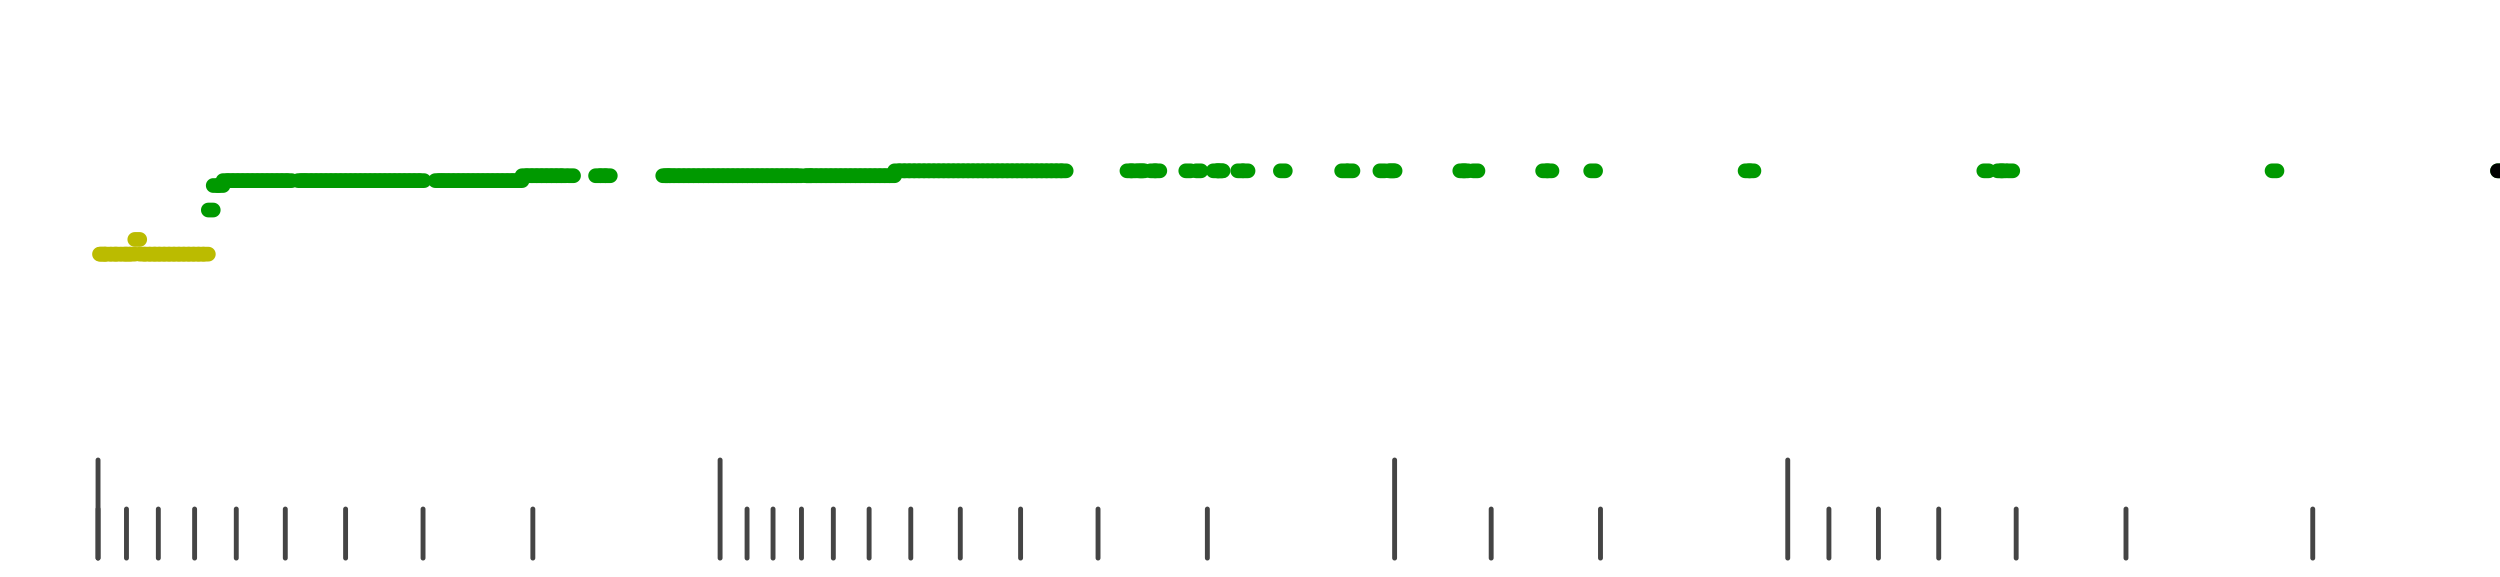 <?xml version="1.0" standalone="no"?>
<!DOCTYPE svg PUBLIC "-//W3C//DTD SVG 1.1//EN" "http://www.w3.org/Graphics/SVG/1.1/DTD/svg11.dtd">
<svg version="1.1" viewBox="-10 -10 510 110" width="7.8in" height="1.8in" xmlns="http://www.w3.org/2000/svg">
<g stroke-linecap="round" stroke-linejoin="round" fill="none" stroke-width="3.0" stroke="black">
<polyline stroke="#444444" stroke-width="1.0" points="461.8,90.0 461.8,100.0"/>
<polyline stroke="#444444" stroke-width="1.0" points="423.7,90.0 423.7,100.0"/>
<polyline stroke="#444444" stroke-width="1.0" points="401.3,90.0 401.3,100.0"/>
<polyline stroke="#444444" stroke-width="1.0" points="385.5,90.0 385.5,100.0"/>
<polyline stroke="#444444" stroke-width="1.0" points="373.2,90.0 373.2,100.0"/>
<polyline stroke="#444444" stroke-width="1.0" points="363.1,90.0 363.1,100.0"/>
<polyline stroke="#444444" stroke-width="1.0" points="354.7,80.0 354.7,100.0"/>
<polyline stroke="#444444" stroke-width="1.0" points="316.5,90.0 316.5,100.0"/>
<polyline stroke="#444444" stroke-width="1.0" points="294.2,90.0 294.2,100.0"/>
<polyline stroke="#444444" stroke-width="1.0" points="274.5,80.0 274.5,100.0"/>
<polyline stroke="#444444" stroke-width="1.0" points="236.3,90.0 236.3,100.0"/>
<polyline stroke="#444444" stroke-width="1.0" points="214.0,90.0 214.0,100.0"/>
<polyline stroke="#444444" stroke-width="1.0" points="198.2,90.0 198.2,100.0"/>
<polyline stroke="#444444" stroke-width="1.0" points="185.9,90.0 185.9,100.0"/>
<polyline stroke="#444444" stroke-width="1.0" points="175.8,90.0 175.8,100.0"/>
<polyline stroke="#444444" stroke-width="1.0" points="167.3,90.0 167.3,100.0"/>
<polyline stroke="#444444" stroke-width="1.0" points="160.0,90.0 160.0,100.0"/>
<polyline stroke="#444444" stroke-width="1.0" points="153.5,90.0 153.5,100.0"/>
<polyline stroke="#444444" stroke-width="1.0" points="147.7,90.0 147.7,100.0"/>
<polyline stroke="#444444" stroke-width="1.0" points="142.4,90.0 142.4,100.0"/>
<polyline stroke="#444444" stroke-width="1.0" points="136.9,80.0 136.9,100.0"/>
<polyline stroke="#444444" stroke-width="1.0" points="98.7,90.0 98.7,100.0"/>
<polyline stroke="#444444" stroke-width="1.0" points="76.3,90.0 76.3,100.0"/>
<polyline stroke="#444444" stroke-width="1.0" points="60.5,90.0 60.5,100.0"/>
<polyline stroke="#444444" stroke-width="1.0" points="48.2,90.0 48.2,100.0"/>
<polyline stroke="#444444" stroke-width="1.0" points="38.2,90.0 38.2,100.0"/>
<polyline stroke="#444444" stroke-width="1.0" points="29.7,90.0 29.7,100.0"/>
<polyline stroke="#444444" stroke-width="1.0" points="22.3,90.0 22.3,100.0"/>
<polyline stroke="#444444" stroke-width="1.0" points="15.8,90.0 15.8,100.0"/>
<polyline stroke="#444444" stroke-width="1.0" points="10.0,90.0 10.0,100.0"/>
<polyline stroke="#444444" stroke-width="1.0" points="10.0,80.0 10.0,100.0"/>
<polyline stroke="#bbbb00" points="10.3,38.0 11.3,38.0"/>
<polyline stroke="#bbbb00" points="10.5,38.0 11.5,38.0"/>
<polyline stroke="#bbbb00" points="11.5,38.0 12.5,38.0"/>
<polyline stroke="#bbbb00" points="12.7,38.0 13.7,38.0"/>
<polyline stroke="#bbbb00" points="13.5,38.0 14.5,38.0"/>
<polyline stroke="#bbbb00" points="14.8,38.0 15.8,38.0"/>
<polyline stroke="#bbbb00" points="15.5,38.0 16.5,38.0"/>
<polyline stroke="#bbbb00" points="16.5,38.0 17.5,38.0"/>
<polyline stroke="#bbbb00" points="17.5,35.0 18.5,35.0"/>
<polyline stroke="#bbbb00" points="18.5,38.0 19.5,38.0"/>
<polyline stroke="#bbbb00" points="19.5,38.0 20.5,38.0"/>
<polyline stroke="#bbbb00" points="20.6,38.0 21.6,38.0"/>
<polyline stroke="#bbbb00" points="21.5,38.0 22.5,38.0"/>
<polyline stroke="#bbbb00" points="22.5,38.0 23.5,38.0"/>
<polyline stroke="#bbbb00" points="23.5,38.0 24.5,38.0"/>
<polyline stroke="#bbbb00" points="24.5,38.0 25.5,38.0"/>
<polyline stroke="#bbbb00" points="25.5,38.0 26.5,38.0"/>
<polyline stroke="#bbbb00" points="26.5,38.0 27.5,38.0"/>
<polyline stroke="#bbbb00" points="27.5,38.0 28.5,38.0"/>
<polyline stroke="#bbbb00" points="28.5,38.0 29.5,38.0"/>
<polyline stroke="#bbbb00" points="29.5,38.0 30.5,38.0"/>
<polyline stroke="#bbbb00" points="30.5,38.0 31.5,38.0"/>
<polyline stroke="#bbbb00" points="31.5,38.0 32.5,38.0"/>
<polyline stroke="#009900" points="32.5,29.0 33.5,29.0"/>
<polyline stroke="#009900" points="33.5,24.0 34.5,24.0"/>
<polyline stroke="#009900" points="34.5,24.0 35.5,24.0"/>
<polyline stroke="#009900" points="35.5,23.0 36.5,23.0"/>
<polyline stroke="#009900" points="36.5,23.0 37.5,23.0"/>
<polyline stroke="#009900" points="37.5,23.0 38.5,23.0"/>
<polyline stroke="#009900" points="38.5,23.0 39.5,23.0"/>
<polyline stroke="#009900" points="39.5,23.0 40.5,23.0"/>
<polyline stroke="#009900" points="40.5,23.0 41.5,23.0"/>
<polyline stroke="#009900" points="41.5,23.0 42.5,23.0"/>
<polyline stroke="#009900" points="42.5,23.0 43.5,23.0"/>
<polyline stroke="#009900" points="43.5,23.0 44.5,23.0"/>
<polyline stroke="#009900" points="44.5,23.0 45.5,23.0"/>
<polyline stroke="#009900" points="45.5,23.0 46.5,23.0"/>
<polyline stroke="#009900" points="46.5,23.0 47.5,23.0"/>
<polyline stroke="#009900" points="47.5,23.0 48.5,23.0"/>
<polyline stroke="#009900" points="48.5,23.0 49.5,23.0"/>
<polyline stroke="#009900" points="50.8,23.0 51.8,23.0"/>
<polyline stroke="#009900" points="51.5,23.0 52.5,23.0"/>
<polyline stroke="#009900" points="52.5,23.0 53.5,23.0"/>
<polyline stroke="#009900" points="53.5,23.0 54.5,23.0"/>
<polyline stroke="#009900" points="54.5,23.0 55.5,23.0"/>
<polyline stroke="#009900" points="55.5,23.0 56.5,23.0"/>
<polyline stroke="#009900" points="56.5,23.0 57.5,23.0"/>
<polyline stroke="#009900" points="57.5,23.0 58.5,23.0"/>
<polyline stroke="#009900" points="58.5,23.0 59.5,23.0"/>
<polyline stroke="#009900" points="59.5,23.0 60.5,23.0"/>
<polyline stroke="#009900" points="60.5,23.0 61.5,23.0"/>
<polyline stroke="#009900" points="61.5,23.0 62.5,23.0"/>
<polyline stroke="#009900" points="62.5,23.0 63.5,23.0"/>
<polyline stroke="#009900" points="63.5,23.0 64.5,23.0"/>
<polyline stroke="#009900" points="64.5,23.0 65.5,23.0"/>
<polyline stroke="#009900" points="65.5,23.0 66.5,23.0"/>
<polyline stroke="#009900" points="66.5,23.0 67.5,23.0"/>
<polyline stroke="#009900" points="67.5,23.0 68.5,23.0"/>
<polyline stroke="#009900" points="68.5,23.0 69.5,23.0"/>
<polyline stroke="#009900" points="69.5,23.0 70.5,23.0"/>
<polyline stroke="#009900" points="70.5,23.0 71.5,23.0"/>
<polyline stroke="#009900" points="71.5,23.0 72.5,23.0"/>
<polyline stroke="#009900" points="72.5,23.0 73.5,23.0"/>
<polyline stroke="#009900" points="73.5,23.0 74.5,23.0"/>
<polyline stroke="#009900" points="74.5,23.0 75.5,23.0"/>
<polyline stroke="#009900" points="75.5,23.0 76.5,23.0"/>
<polyline stroke="#009900" points="78.8,23.0 79.8,23.0"/>
<polyline stroke="#009900" points="79.6,23.0 80.6,23.0"/>
<polyline stroke="#009900" points="80.5,23.0 81.5,23.0"/>
<polyline stroke="#009900" points="81.5,23.0 82.5,23.0"/>
<polyline stroke="#009900" points="82.5,23.0 83.5,23.0"/>
<polyline stroke="#009900" points="83.5,23.0 84.5,23.0"/>
<polyline stroke="#009900" points="84.5,23.0 85.5,23.0"/>
<polyline stroke="#009900" points="85.5,23.0 86.5,23.0"/>
<polyline stroke="#009900" points="86.5,23.0 87.5,23.0"/>
<polyline stroke="#009900" points="87.5,23.0 88.5,23.0"/>
<polyline stroke="#009900" points="88.5,23.0 89.5,23.0"/>
<polyline stroke="#009900" points="89.5,23.0 90.5,23.0"/>
<polyline stroke="#009900" points="90.5,23.0 91.5,23.0"/>
<polyline stroke="#009900" points="91.5,23.0 92.5,23.0"/>
<polyline stroke="#009900" points="92.5,23.0 93.5,23.0"/>
<polyline stroke="#009900" points="93.5,23.0 94.5,23.0"/>
<polyline stroke="#009900" points="94.5,23.0 95.5,23.0"/>
<polyline stroke="#009900" points="95.5,23.0 96.5,23.0"/>
<polyline stroke="#009900" points="96.5,22.0 97.5,22.0"/>
<polyline stroke="#009900" points="97.5,22.0 98.5,22.0"/>
<polyline stroke="#009900" points="98.5,22.0 99.5,22.0"/>
<polyline stroke="#009900" points="99.5,22.0 100.5,22.0"/>
<polyline stroke="#009900" points="100.5,22.0 101.5,22.0"/>
<polyline stroke="#009900" points="101.5,22.0 102.5,22.0"/>
<polyline stroke="#009900" points="102.5,22.0 103.5,22.0"/>
<polyline stroke="#009900" points="103.5,22.0 104.5,22.0"/>
<polyline stroke="#009900" points="104.5,22.0 105.5,22.0"/>
<polyline stroke="#009900" points="106.0,22.0 107.0,22.0"/>
<polyline stroke="#009900" points="111.5,22.0 112.5,22.0"/>
<polyline stroke="#009900" points="112.5,22.0 113.5,22.0"/>
<polyline stroke="#009900" points="113.5,22.0 114.5,22.0"/>
<polyline stroke="#009900" points="125.2,22.0 126.2,22.0"/>
<polyline stroke="#009900" points="125.7,22.0 126.7,22.0"/>
<polyline stroke="#009900" points="126.5,22.0 127.5,22.0"/>
<polyline stroke="#009900" points="127.5,22.0 128.5,22.0"/>
<polyline stroke="#009900" points="128.5,22.0 129.5,22.0"/>
<polyline stroke="#009900" points="129.5,22.0 130.5,22.0"/>
<polyline stroke="#009900" points="130.5,22.0 131.5,22.0"/>
<polyline stroke="#009900" points="131.5,22.0 132.5,22.0"/>
<polyline stroke="#009900" points="132.5,22.0 133.5,22.0"/>
<polyline stroke="#009900" points="133.5,22.0 134.5,22.0"/>
<polyline stroke="#009900" points="134.5,22.0 135.5,22.0"/>
<polyline stroke="#009900" points="135.5,22.0 136.5,22.0"/>
<polyline stroke="#009900" points="136.5,22.0 137.5,22.0"/>
<polyline stroke="#009900" points="137.5,22.0 138.5,22.0"/>
<polyline stroke="#009900" points="138.5,22.0 139.5,22.0"/>
<polyline stroke="#009900" points="139.5,22.0 140.5,22.0"/>
<polyline stroke="#009900" points="140.5,22.0 141.5,22.0"/>
<polyline stroke="#009900" points="141.5,22.0 142.5,22.0"/>
<polyline stroke="#009900" points="142.5,22.0 143.5,22.0"/>
<polyline stroke="#009900" points="143.5,22.0 144.5,22.0"/>
<polyline stroke="#009900" points="144.5,22.0 145.5,22.0"/>
<polyline stroke="#009900" points="145.5,22.0 146.5,22.0"/>
<polyline stroke="#009900" points="146.5,22.0 147.5,22.0"/>
<polyline stroke="#009900" points="147.5,22.0 148.5,22.0"/>
<polyline stroke="#009900" points="148.5,22.0 149.5,22.0"/>
<polyline stroke="#009900" points="149.5,22.0 150.5,22.0"/>
<polyline stroke="#009900" points="150.5,22.0 151.5,22.0"/>
<polyline stroke="#009900" points="151.5,22.0 152.5,22.0"/>
<polyline stroke="#009900" points="152.5,22.0 153.5,22.0"/>
<polyline stroke="#009900" points="154.4,22.0 155.4,22.0"/>
<polyline stroke="#009900" points="154.5,22.0 155.5,22.0"/>
<polyline stroke="#009900" points="155.5,22.0 156.5,22.0"/>
<polyline stroke="#009900" points="156.5,22.0 157.5,22.0"/>
<polyline stroke="#009900" points="157.5,22.0 158.5,22.0"/>
<polyline stroke="#009900" points="158.5,22.0 159.5,22.0"/>
<polyline stroke="#009900" points="159.5,22.0 160.5,22.0"/>
<polyline stroke="#009900" points="160.5,22.0 161.5,22.0"/>
<polyline stroke="#009900" points="161.5,22.0 162.5,22.0"/>
<polyline stroke="#009900" points="162.5,22.0 163.5,22.0"/>
<polyline stroke="#009900" points="163.5,22.0 164.5,22.0"/>
<polyline stroke="#009900" points="164.5,22.0 165.5,22.0"/>
<polyline stroke="#009900" points="165.5,22.0 166.5,22.0"/>
<polyline stroke="#009900" points="166.5,22.0 167.5,22.0"/>
<polyline stroke="#009900" points="167.5,22.0 168.5,22.0"/>
<polyline stroke="#009900" points="168.5,22.0 169.5,22.0"/>
<polyline stroke="#009900" points="169.5,22.0 170.5,22.0"/>
<polyline stroke="#009900" points="170.5,22.0 171.5,22.0"/>
<polyline stroke="#009900" points="171.5,22.0 172.5,22.0"/>
<polyline stroke="#009900" points="172.5,21.0 173.5,21.0"/>
<polyline stroke="#009900" points="173.5,21.0 174.5,21.0"/>
<polyline stroke="#009900" points="174.5,21.0 175.5,21.0"/>
<polyline stroke="#009900" points="175.5,21.0 176.5,21.0"/>
<polyline stroke="#009900" points="176.5,21.0 177.5,21.0"/>
<polyline stroke="#009900" points="177.5,21.0 178.5,21.0"/>
<polyline stroke="#009900" points="178.5,21.0 179.5,21.0"/>
<polyline stroke="#009900" points="179.5,21.0 180.5,21.0"/>
<polyline stroke="#009900" points="180.5,21.0 181.5,21.0"/>
<polyline stroke="#009900" points="181.5,21.0 182.5,21.0"/>
<polyline stroke="#009900" points="182.5,21.0 183.5,21.0"/>
<polyline stroke="#009900" points="183.5,21.0 184.5,21.0"/>
<polyline stroke="#009900" points="184.5,21.0 185.5,21.0"/>
<polyline stroke="#009900" points="185.5,21.0 186.5,21.0"/>
<polyline stroke="#009900" points="186.5,21.0 187.5,21.0"/>
<polyline stroke="#009900" points="187.5,21.0 188.5,21.0"/>
<polyline stroke="#009900" points="188.5,21.0 189.5,21.0"/>
<polyline stroke="#009900" points="189.5,21.0 190.5,21.0"/>
<polyline stroke="#009900" points="190.5,21.0 191.5,21.0"/>
<polyline stroke="#009900" points="191.5,21.0 192.5,21.0"/>
<polyline stroke="#009900" points="192.5,21.0 193.5,21.0"/>
<polyline stroke="#009900" points="193.5,21.0 194.5,21.0"/>
<polyline stroke="#009900" points="194.5,21.0 195.5,21.0"/>
<polyline stroke="#009900" points="195.5,21.0 196.5,21.0"/>
<polyline stroke="#009900" points="196.5,21.0 197.5,21.0"/>
<polyline stroke="#009900" points="197.5,21.0 198.5,21.0"/>
<polyline stroke="#009900" points="198.5,21.0 199.5,21.0"/>
<polyline stroke="#009900" points="199.5,21.0 200.5,21.0"/>
<polyline stroke="#009900" points="200.5,21.0 201.5,21.0"/>
<polyline stroke="#009900" points="201.5,21.0 202.5,21.0"/>
<polyline stroke="#009900" points="202.5,21.0 203.5,21.0"/>
<polyline stroke="#009900" points="203.5,21.0 204.5,21.0"/>
<polyline stroke="#009900" points="204.5,21.0 205.5,21.0"/>
<polyline stroke="#009900" points="205.5,21.0 206.5,21.0"/>
<polyline stroke="#009900" points="206.5,21.0 207.5,21.0"/>
<polyline stroke="#009900" points="219.9,21.0 220.9,21.0"/>
<polyline stroke="#009900" points="220.7,21.0 221.7,21.0"/>
<polyline stroke="#009900" points="222.1,21.0 223.1,21.0"/>
<polyline stroke="#009900" points="222.5,21.0 223.5,21.0"/>
<polyline stroke="#009900" points="224.7,21.0 225.7,21.0"/>
<polyline stroke="#009900" points="225.6,21.0 226.6,21.0"/>
<polyline stroke="#009900" points="231.9,21.0 232.9,21.0"/>
<polyline stroke="#009900" points="234.0,21.0 235.0,21.0"/>
<polyline stroke="#009900" points="237.5,21.0 238.5,21.0"/>
<polyline stroke="#009900" points="238.3,21.0 239.3,21.0"/>
<polyline stroke="#009900" points="238.5,21.0 239.5,21.0"/>
<polyline stroke="#009900" points="242.5,21.0 243.5,21.0"/>
<polyline stroke="#009900" points="243.6,21.0 244.6,21.0"/>
<polyline stroke="#009900" points="251.2,21.0 252.2,21.0"/>
<polyline stroke="#009900" points="263.7,21.0 264.7,21.0"/>
<polyline stroke="#009900" points="265.0,21.0 266.0,21.0"/>
<polyline stroke="#009900" points="271.5,21.0 272.5,21.0"/>
<polyline stroke="#009900" points="273.3,21.0 274.3,21.0"/>
<polyline stroke="#009900" points="273.6,21.0 274.6,21.0"/>
<polyline stroke="#009900" points="287.8,21.0 288.8,21.0"/>
<polyline stroke="#009900" points="288.5,21.0 289.5,21.0"/>
<polyline stroke="#009900" points="290.5,21.0 291.5,21.0"/>
<polyline stroke="#009900" points="304.7,21.0 305.7,21.0"/>
<polyline stroke="#009900" points="305.6,21.0 306.6,21.0"/>
<polyline stroke="#009900" points="314.5,21.0 315.5,21.0"/>
<polyline stroke="#009900" points="346.0,21.0 347.0,21.0"/>
<polyline stroke="#009900" points="346.8,21.0 347.8,21.0"/>
<polyline stroke="#009900" points="394.7,21.0 395.7,21.0"/>
<polyline stroke="#009900" points="397.5,21.0 398.5,21.0"/>
<polyline stroke="#009900" points="398.2,21.0 399.2,21.0"/>
<polyline stroke="#009900" points="399.6,21.0 400.6,21.0"/>
<polyline stroke="#009900" points="453.5,21.0 454.5,21.0"/>
<polyline stroke="#009900" points="499.5,21.0 500.5,21.0"/>
<polyline stroke="#000000" points="499.5,21.0 500.5,21.0"/>
</g>
</svg>

